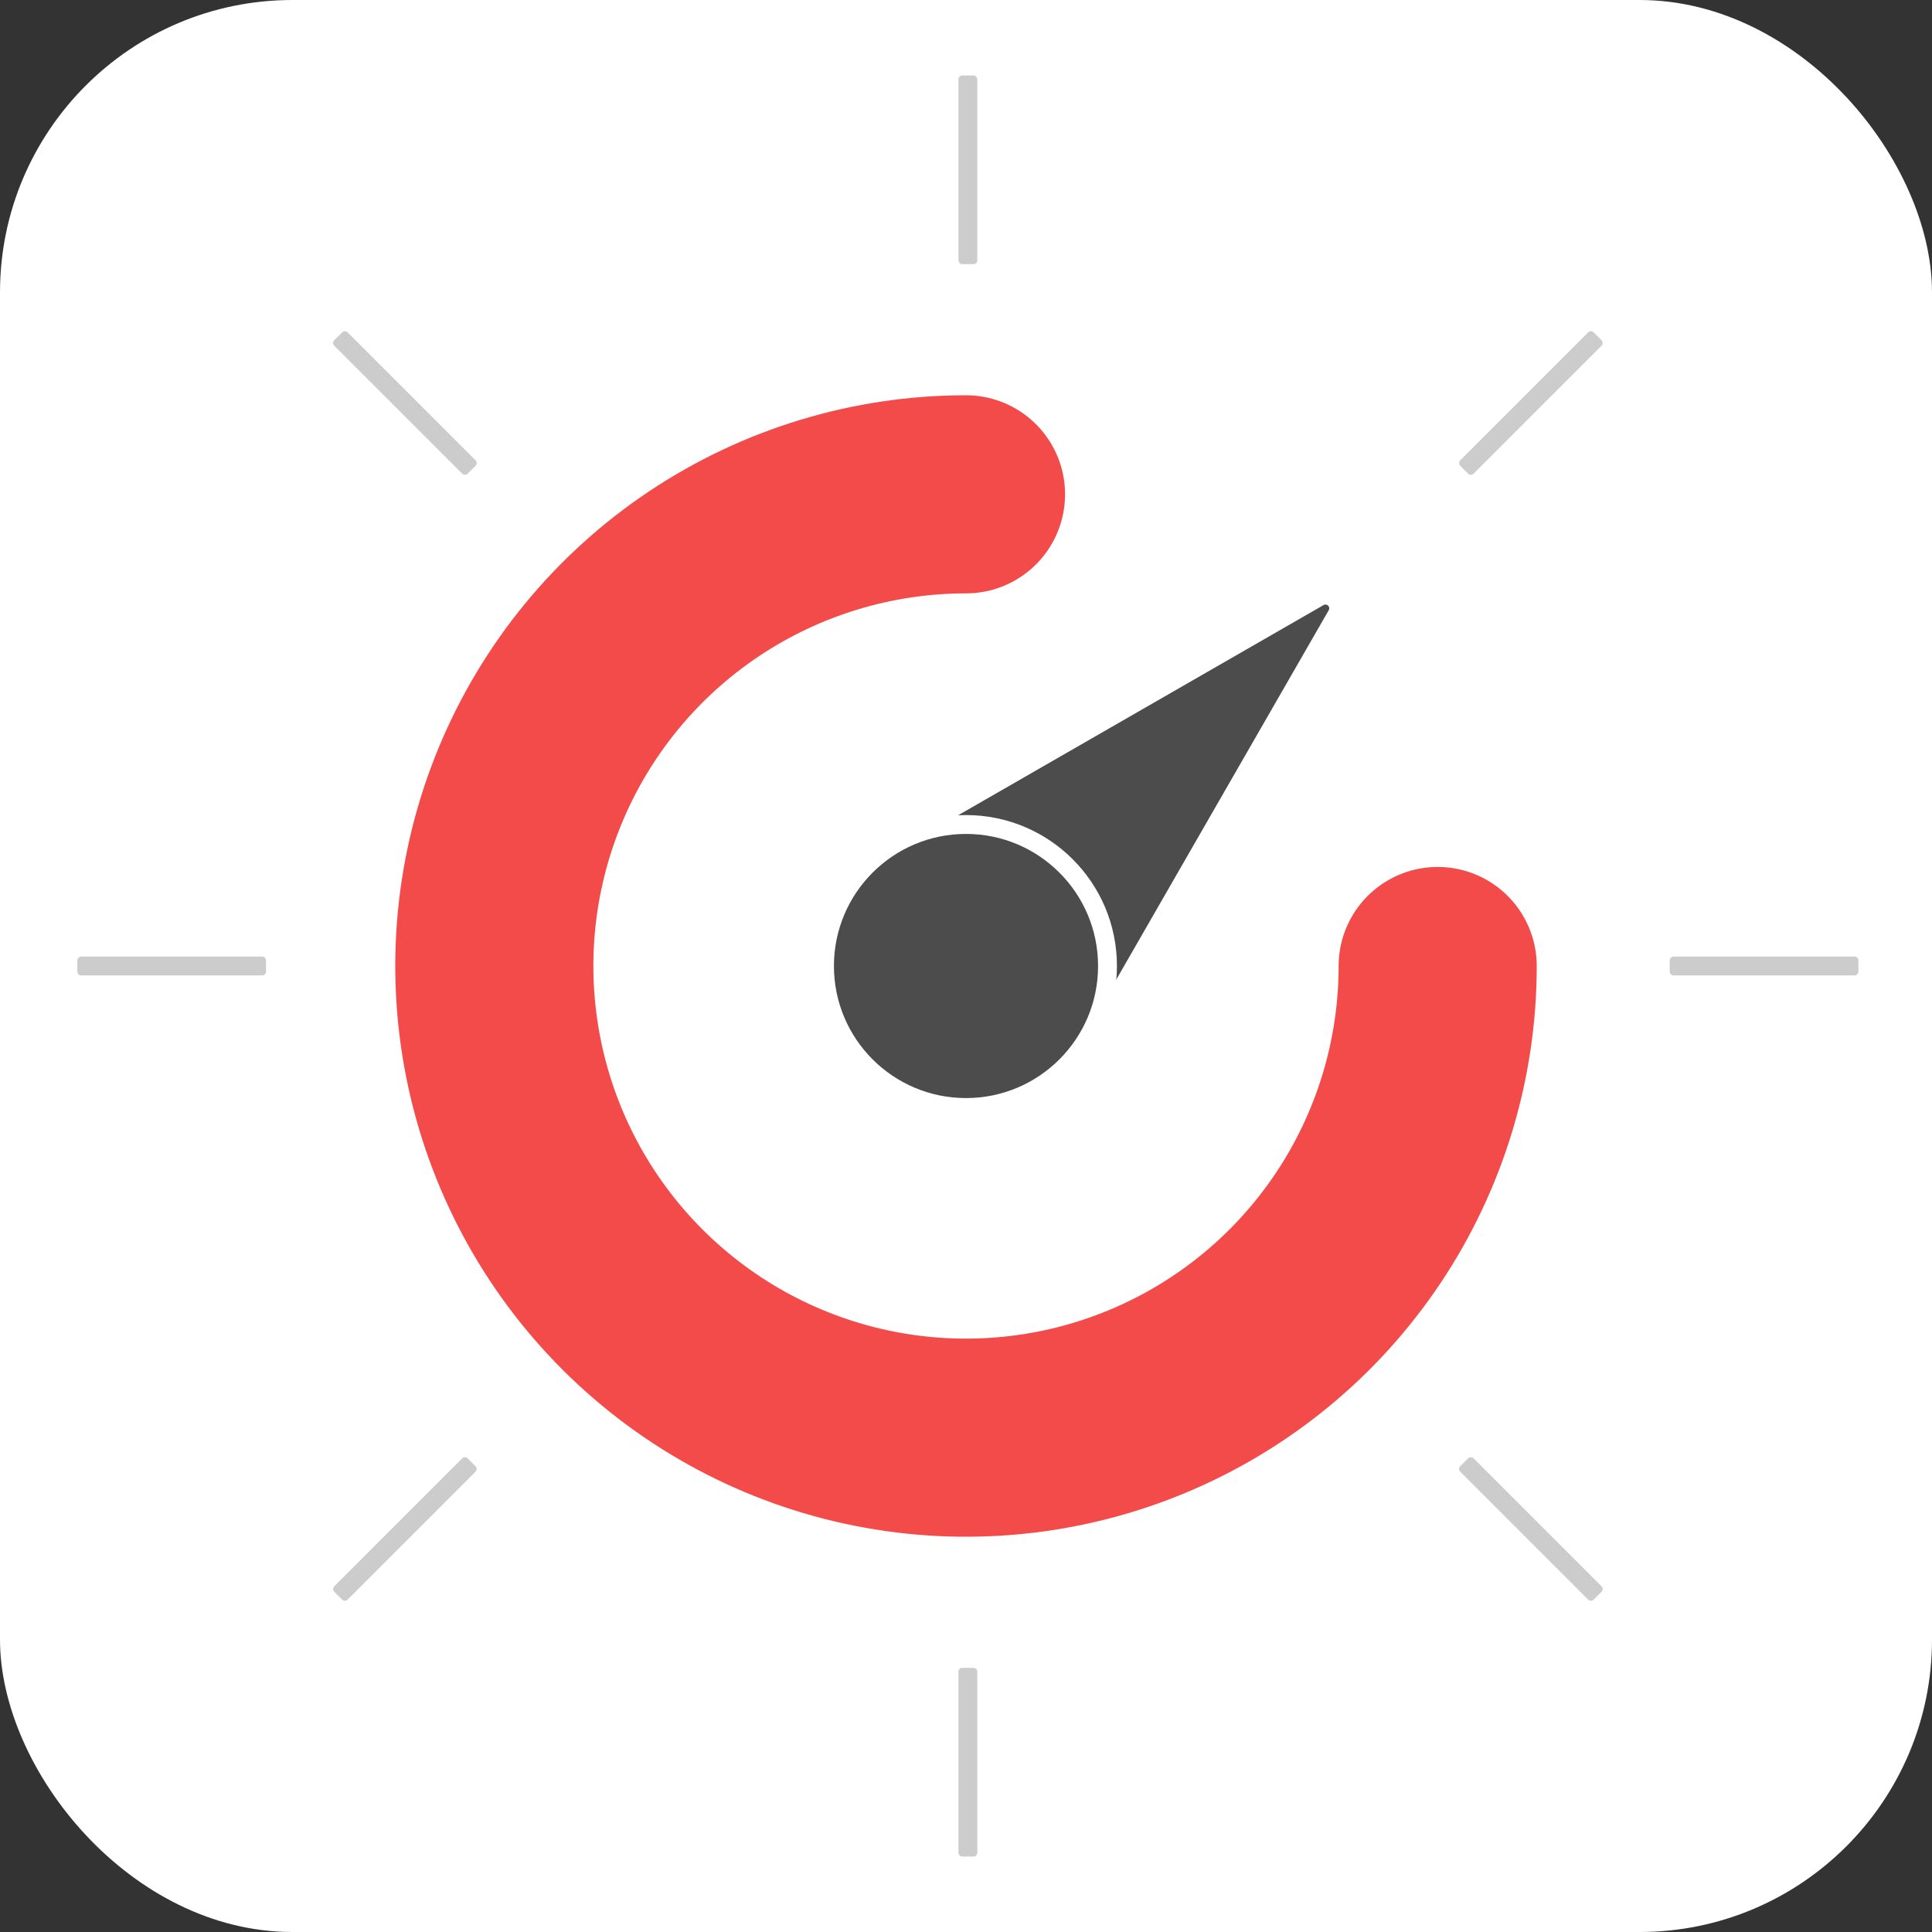 <svg width="1024" height="1024" viewBox="0 0 1024 1024" fill="none" xmlns="http://www.w3.org/2000/svg">
<rect x="0" y="0" width="1024" height="1024" fill="#333333" stroke="none"/>
<rect width="1024" height="1024" rx="155" fill="white"/>
<path d="M762 512C762 561.445 747.338 609.78 719.867 650.893C692.397 692.005 653.352 724.048 607.671 742.97C561.989 761.892 511.723 766.843 463.227 757.196C414.732 747.55 370.186 723.74 335.223 688.777C300.26 653.814 276.45 609.268 266.804 560.773C257.157 512.277 262.108 462.011 281.03 416.329C299.952 370.648 331.995 331.603 373.107 304.133C414.22 276.662 462.555 262 512 262" stroke="#F34A4A" stroke-width="105" stroke-miterlimit="16" stroke-linecap="round" stroke-linejoin="round"/>
<path d="M701.525 320.691C703.296 319.673 705.274 321.652 704.256 323.422L580.271 538.966C579.615 540.107 578.054 540.314 577.123 539.383L485.564 447.824C484.633 446.893 484.84 445.332 485.981 444.676L701.525 320.691Z" fill="black" fill-opacity="0.7"/>
<circle cx="512" cy="512" r="80" fill="white"/>
<circle cx="512" cy="512" r="70" fill="black" fill-opacity="0.7"/>
<rect x="508" y="40" width="10" height="100" rx="2" fill="black" fill-opacity="0.2"/>
<rect x="508" y="884" width="10" height="100" rx="2" fill="black" fill-opacity="0.2"/>
<rect x="843.219" y="174.71" width="10" height="100" rx="2" transform="rotate(45 843.219 174.71)" fill="black" fill-opacity="0.2"/>
<rect x="246.421" y="771.508" width="10" height="100" rx="2" transform="rotate(45 246.421 771.508)" fill="black" fill-opacity="0.2"/>
<rect x="175.71" y="181.781" width="10" height="100" rx="2" transform="rotate(-45 175.71 181.781)" fill="black" fill-opacity="0.2"/>
<rect x="772.508" y="778.579" width="10" height="100" rx="2" transform="rotate(-45 772.508 778.579)" fill="black" fill-opacity="0.2"/>
<rect x="985" y="507" width="10" height="100" rx="2" transform="rotate(90 985 507)" fill="black" fill-opacity="0.2"/>
<rect x="141" y="507" width="10" height="100" rx="2" transform="rotate(90 141 507)" fill="black" fill-opacity="0.2"/>
</svg>
